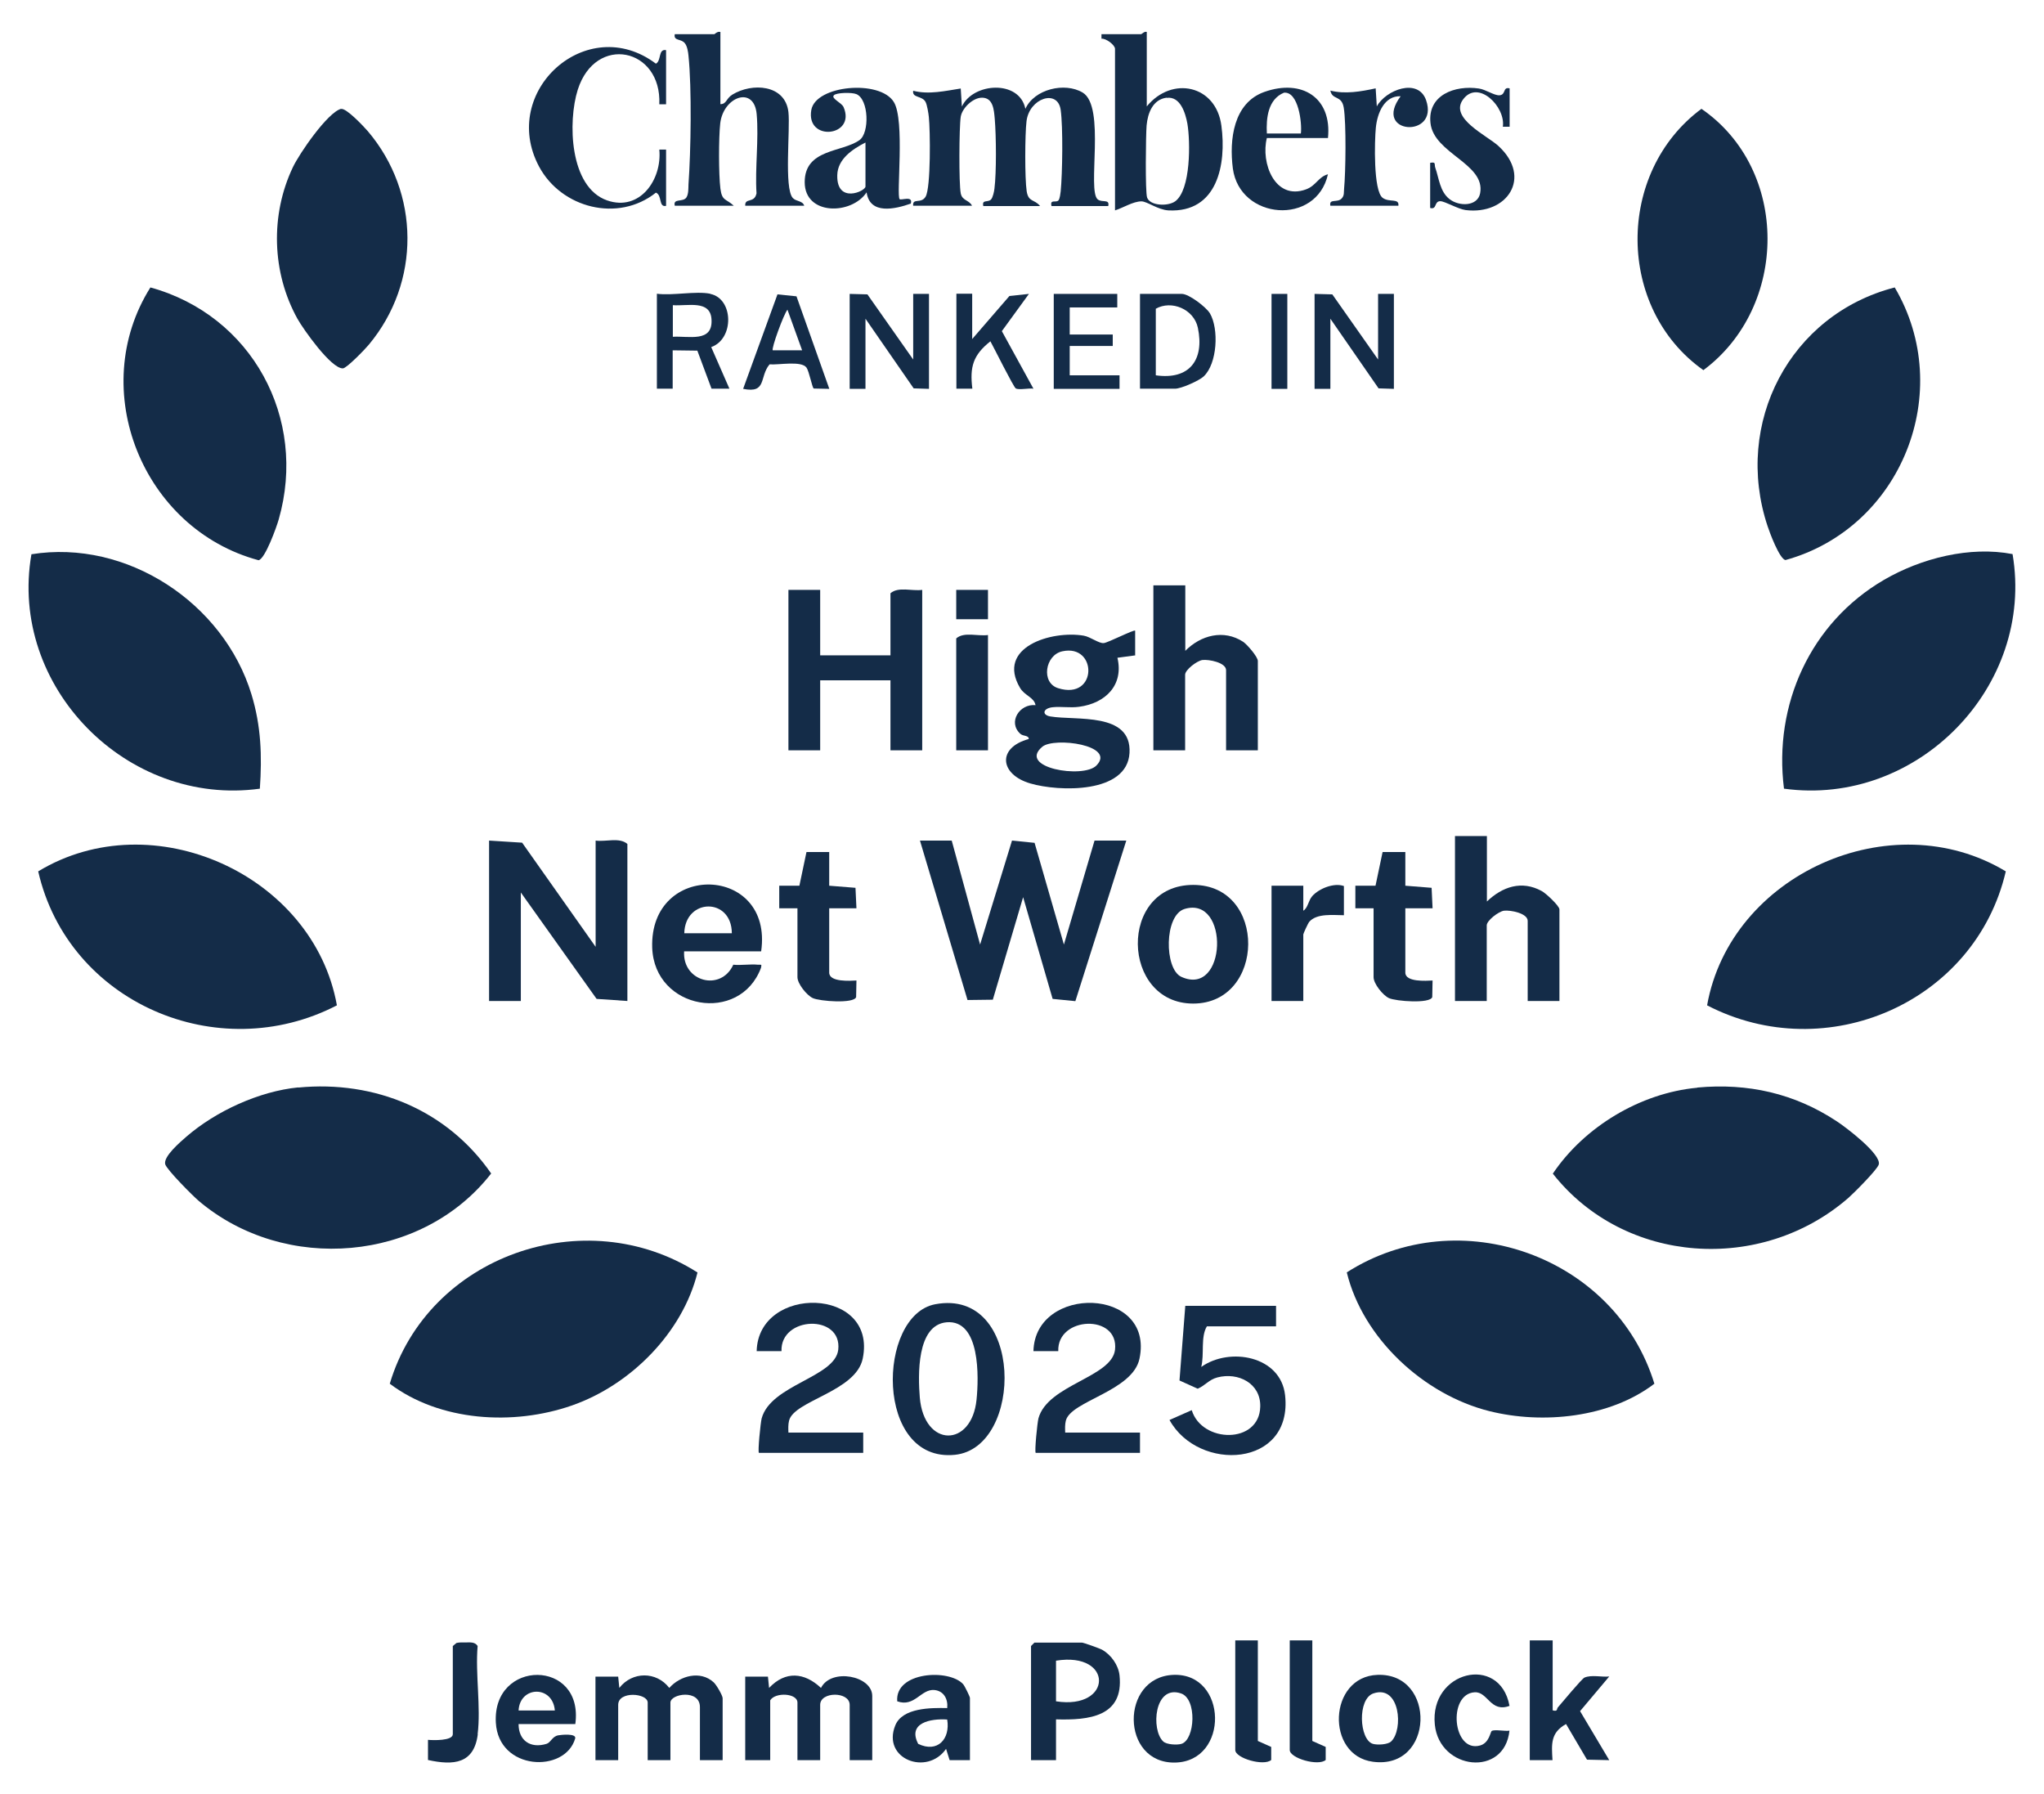 <?xml version="1.0" encoding="UTF-8"?>
<svg id="Russell-Cooke" xmlns="http://www.w3.org/2000/svg" viewBox="0 0 126.8 111.3">
  <defs>
    <style>
      .cls-1 {
        fill: #142c48;
      }
    </style>
  </defs>
  <path class="cls-1" d="M124.85,34.37c1.39,8.21-5.91,15.69-14.18,14.55-.66-5.21,1.64-10.29,6.2-12.95,2.32-1.35,5.34-2.11,7.98-1.6Z"/>
  <path class="cls-1" d="M18.5,67.46c4.76-.46,9.25,1.4,11.97,5.33-4.3,5.52-12.8,6.21-18.13,1.71-.37-.31-1.99-1.94-2.09-2.28-.13-.48.93-1.38,1.32-1.72,1.83-1.58,4.51-2.81,6.93-3.05Z"/>
  <path class="cls-1" d="M16.13,48.92c-8.26,1.14-15.61-6.34-14.18-14.54,5.92-.95,11.92,3.02,13.65,8.69.6,1.97.66,3.81.52,5.85Z"/>
  <path class="cls-1" d="M105.9,62.36c1.45-8.12,11.42-12.6,18.53-8.31-1.89,8.12-11.12,12.15-18.53,8.31Z"/>
  <path class="cls-1" d="M43.27,78.93c-.93,3.74-4.15,6.98-7.79,8.25s-8.2.99-11.3-1.35c2.37-7.94,12.1-11.35,19.09-6.9Z"/>
  <path class="cls-1" d="M105.29,67.46c3.14-.29,6.03.36,8.65,2.09.54.35,2.78,2.04,2.61,2.68-.08.31-1.54,1.77-1.88,2.07-5.41,4.71-13.9,4.14-18.34-1.5,1.95-2.9,5.42-5,8.96-5.33Z"/>
  <path class="cls-1" d="M20.9,62.36c-7.39,3.83-16.67-.17-18.53-8.31,7.09-4.3,17.08.21,18.53,8.31Z"/>
  <path class="cls-1" d="M83.54,78.93c6.99-4.48,16.67-1,19.09,6.9-2.76,2.11-6.92,2.53-10.24,1.7-4.07-1.02-7.84-4.51-8.84-8.6Z"/>
  <path class="cls-1" d="M9.33,17.83c6.29,1.73,9.76,8.11,7.96,14.39-.13.46-.84,2.45-1.25,2.53-7.19-1.93-10.69-10.59-6.71-16.92Z"/>
  <path class="cls-1" d="M117.54,17.83c3.8,6.44.43,14.92-6.78,16.91-.37-.07-.98-1.71-1.11-2.11-2.12-6.38,1.38-13.12,7.89-14.8Z"/>
  <path class="cls-1" d="M105.55,6.75c5.48,3.77,5.41,12.28.12,16.21-5.41-3.82-5.44-12.27-.12-16.21Z"/>
  <path class="cls-1" d="M21.16,6.76c.31-.08,1.4,1.08,1.66,1.38,3.25,3.83,3.28,9.38.06,13.24-.22.27-1.38,1.47-1.61,1.47-.73.02-2.45-2.42-2.82-3.08-1.59-2.87-1.69-6.44-.28-9.4.39-.83,2.15-3.4,2.99-3.62Z"/>
  <polygon class="cls-1" points="59.04 52.14 60.8 58.59 62.78 52.14 64.18 52.28 66 58.59 67.9 52.14 69.87 52.14 66.71 62.1 65.3 61.96 63.47 55.65 61.59 62.01 60.02 62.03 57.07 52.14 59.04 52.14"/>
  <path class="cls-1" d="M36.95,58.73v-6.59c.62.09,1.48-.22,1.97.21v9.74l-1.91-.13-4.7-6.6v6.73h-1.97v-9.95l2.05.13,4.56,6.46Z"/>
  <path class="cls-1" d="M56.65,12.77c-.06-.52.49-.1.77-.57.33-.56.29-4.14.2-4.95-.02-.22-.11-.75-.2-.92-.21-.41-.85-.24-.77-.7.97.25,1.98.01,2.95-.14l.07,1.12c.69-1.49,3.57-1.68,3.94.14.55-1.22,2.44-1.67,3.55-1.01,1.45.86.26,6.09.94,6.63.28.22.75-.05.65.41h-3.52c-.11-.46.3-.17.44-.36.08-.12.11-.39.13-.55.11-1.11.15-3.99,0-5.05-.18-1.32-1.95-.73-2.12.7-.1.83-.11,3.54.01,4.34.11.7.48.48.83.92h-3.52c-.1-.44.3-.19.49-.42.1-.12.18-.47.2-.65.13-1.01.11-3.29.02-4.34-.05-.54-.09-1.3-.78-1.31-.57-.01-1.24.64-1.33,1.18-.1.65-.12,4.15,0,4.75.09.47.51.4.7.77h-3.66Z"/>
  <path class="cls-1" d="M50.88,36.59v4.06h4.36v-3.85c.49-.43,1.34-.12,1.97-.21v9.95h-1.97v-4.34h-4.36v4.34h-1.97v-9.95h1.97Z"/>
  <path class="cls-1" d="M70.44,40.65l-1.12.15c.4,1.69-.73,2.82-2.37,3.04-.57.08-1.13-.03-1.66.03-.6.07-.67.48-.13.57,1.59.27,5.05-.29,4.91,2.26s-4.39,2.41-6.14,1.9c-1.91-.55-2.1-2.22-.11-2.76,0-.24-.34-.16-.52-.32-.8-.72-.05-1.88.94-1.78-.09-.49-.68-.59-.96-1.07-1.5-2.53,1.96-3.58,3.95-3.24.41.07.94.49,1.24.46.26-.02,1.89-.86,1.95-.77v1.54ZM65.9,40.4c-1.07.23-1.34,1.96-.25,2.29,2.45.76,2.44-2.77.25-2.29ZM68.01,47.49c1.27-1.27-2.61-1.79-3.35-1.17-1.56,1.31,2.53,1.99,3.35,1.17Z"/>
  <path class="cls-1" d="M44.69,1.98v4.48c.39,0,.35-.35.74-.59,1.22-.75,3.28-.64,3.48,1.08.12,1.08-.28,4.72.27,5.33.21.23.61.16.71.48h-3.66c-.03-.52.57-.12.7-.77-.1-1.58.15-3.35.01-4.91-.16-1.79-2.07-1.08-2.26.57-.1.9-.1,3.16.01,4.05.1.78.34.61.83,1.06h-3.66c-.12-.48.51-.2.72-.51.14-.22.12-.56.13-.81.15-2.08.21-5.96,0-7.99-.02-.23-.08-.59-.22-.76-.23-.31-.72-.13-.63-.57h2.46s.2-.19.35-.14Z"/>
  <path class="cls-1" d="M92.24,51.86v4.06c.96-.92,2.16-1.33,3.4-.65.25.13,1.1.92,1.1,1.14v5.68h-1.97v-4.97c0-.47-1.06-.68-1.47-.63-.34.05-1.07.61-1.07.91v4.69h-1.97v-10.23h1.97Z"/>
  <path class="cls-1" d="M73.53,36.31v4.06c.96-.97,2.38-1.35,3.59-.56.24.16.91.93.91,1.19v5.54h-1.97v-4.97c0-.47-1.06-.68-1.47-.63-.34.05-1.07.61-1.07.91v4.69h-1.97v-10.23h1.97Z"/>
  <path class="cls-1" d="M71.14,1.98v4.62c1.56-1.91,4.3-1.33,4.63,1.2.32,2.39-.24,5.41-3.29,5.25-.66-.04-1.32-.56-1.67-.56-.52,0-1.15.41-1.64.56V3.03c0-.24-.56-.66-.84-.63v-.28s2.46,0,2.46,0c.04,0,.2-.19.35-.14ZM72.37,6.06c-.86.11-1.17.96-1.24,1.72-.05.59-.09,4.12.03,4.47.17.51,1.27.57,1.74.24.98-.71.95-3.71.76-4.82-.12-.66-.44-1.71-1.28-1.6Z"/>
  <path class="cls-1" d="M58.02,80.9c5.51-1.03,5.51,8.9,1.22,9.34-4.99.51-4.85-8.66-1.22-9.34ZM58.72,82.02c-1.87.17-1.77,3.31-1.66,4.67.27,3.12,3.22,3.11,3.52.13.14-1.36.25-4.99-1.87-4.8Z"/>
  <path class="cls-1" d="M79.16,81.01v1.26h-4.29c-.4.66-.15,1.72-.35,2.52,1.76-1.25,4.93-.69,5.2,1.75.5,4.49-5.37,4.8-7.17,1.54l1.38-.61c.63,2.06,4.21,2.12,4.25-.23.03-1.43-1.36-2.14-2.66-1.8-.53.14-.75.5-1.22.7l-1.13-.51.36-4.63h5.63Z"/>
  <path class="cls-1" d="M47.22,59.01h-4.78c-.12,1.88,2.28,2.52,3.05.83.49.05,1.05-.05,1.53,0,.19.02.25-.07.19.19-1.31,3.51-6.61,2.61-6.75-1.24-.18-5.38,7.52-5.15,6.76.21ZM45.4,57.89c-.01-2.24-2.9-2.19-2.95,0h2.95Z"/>
  <path class="cls-1" d="M47.08,90.12c-.08-.08.1-1.87.17-2.14.57-2.09,4.54-2.54,4.75-4.25.26-2.24-3.6-2.1-3.52.08h-1.54c.1-4.14,7.5-4,6.58.46-.42,2.05-4.26,2.6-4.57,3.85-.06.25-.05.49-.04.74h4.64v1.26h-6.47Z"/>
  <path class="cls-1" d="M64.25,90.12c-.08-.08.1-1.87.17-2.14.57-2.09,4.54-2.54,4.75-4.25.26-2.24-3.6-2.1-3.52.08h-1.54c.1-4.14,7.51-3.99,6.58.46-.42,2.03-4.26,2.62-4.57,3.85-.06.25-.05.49-.04.74h4.64v1.26h-6.47Z"/>
  <path class="cls-1" d="M74.02,54.89c4.61,0,4.49,7.36,0,7.36s-4.67-7.36,0-7.36ZM73.49,56.38c-1.28.38-1.27,3.72-.21,4.21,2.84,1.3,3.01-5.05.21-4.21Z"/>
  <path class="cls-1" d="M41.32,12.77c-.48.1-.23-.66-.63-.82-2.35,1.87-5.87.96-7.25-1.62-2.49-4.66,2.98-9.6,7.25-6.38.35-.19.13-.93.63-.84v3.36h-.42c.16-3.5-3.96-4.37-5.06-.9-.62,1.97-.52,6.04,1.82,6.86,2.04.71,3.42-1.3,3.24-3.15h.42v3.5Z"/>
  <path class="cls-1" d="M55.8,12.35c.1.1.86-.24.7.28-.97.34-2.54.71-2.74-.7-.93,1.41-3.84,1.45-3.84-.63s2.33-1.84,3.4-2.61c.63-.45.58-2.52-.19-2.85-.28-.12-1.24-.1-1.4.07-.19.2.47.45.6.73.8,1.84-2.35,2.18-2,.18.27-1.54,4.26-1.9,5.12-.49.7,1.13.14,5.81.36,6.02ZM53.69,8.84c-.8.41-1.73,1.02-1.75,2.03-.04,1.8,1.75.99,1.75.7v-2.73Z"/>
  <path class="cls-1" d="M54.12,109.18h-1.41v-3.43c0-.84-1.83-.84-1.83,0v3.43h-1.41v-3.57c0-.59-1.38-.66-1.69-.14v3.71h-1.55v-5.18h1.41s.07.7.07.7c1.01-1.07,2.19-.97,3.22,0,.63-1.25,3.18-.76,3.18.5v3.99Z"/>
  <path class="cls-1" d="M44.83,109.18h-1.41v-3.29c0-1.13-1.83-.83-1.83-.28v3.57h-1.41v-3.57c0-.59-1.83-.74-1.83.14v3.43h-1.41v-5.18h1.41s.07.7.07.7c.8-1.03,2.3-1.04,3.1,0,.67-.76,1.93-1.1,2.75-.35.17.15.56.82.56.99v3.85Z"/>
  <path class="cls-1" d="M51.44,52.84v2.1l1.63.13.06,1.27h-1.69s0,3.99,0,3.99c0,.6,1.29.51,1.69.49l-.02,1.03c-.14.42-2.26.26-2.69.06-.38-.18-.95-.89-.95-1.3v-4.27h-1.13s0-1.4,0-1.4h1.25s.44-2.09.44-2.09h1.4Z"/>
  <path class="cls-1" d="M87.18,52.84v2.1l1.63.13.06,1.27h-1.69s0,3.99,0,3.99c0,.6,1.29.51,1.69.49l-.02,1.03c-.14.42-2.26.26-2.69.06-.38-.18-.95-.89-.95-1.3v-4.27h-1.13s0-1.4,0-1.4h1.25s.44-2.09.44-2.09h1.4Z"/>
  <path class="cls-1" d="M82.39,8.56h-3.8c-.39,1.53.49,3.89,2.42,3.19.64-.23.77-.78,1.37-.94-.72,3.21-5.47,2.84-5.9-.36-.23-1.78.03-4.07,1.96-4.75,2.32-.82,4.2.35,3.94,2.87ZM80.7,8.28c.08-.64-.15-2.62-1.05-2.53-.99.41-1.11,1.57-1.06,2.53h2.11Z"/>
  <path class="cls-1" d="M65.51,106.66v2.52h-1.55v-7.08l.21-.21h2.95c.1,0,1.1.36,1.25.44.56.32,1.01.95,1.08,1.59.27,2.57-1.91,2.79-3.94,2.73ZM65.51,105.53c3.52.55,3.59-3.1,0-2.52v2.52Z"/>
  <path class="cls-1" d="M88.72,10.1c.39-.07.24.08.32.31.23.65.28,1.47.88,1.94s1.74.46,1.9-.36c.35-1.84-2.88-2.46-3.08-4.36-.19-1.74,1.52-2.36,3-2.14.43.06.95.44,1.28.42.42-.03.19-.54.63-.43v2.38h-.42c.18-1.24-1.54-2.96-2.47-1.69-.86,1.16,1.48,2.23,2.19,2.88,2.13,1.95.55,4.3-2.03,3.98-.47-.06-1.29-.55-1.57-.55-.4,0-.19.54-.63.42v-2.8Z"/>
  <path class="cls-1" d="M82.53,12.77c-.1-.49.45-.15.72-.48.15-.18.11-.36.13-.57.1-1.03.14-4.08-.02-5.04-.13-.8-.71-.45-.83-1.06.92.23,1.89.06,2.81-.14l.07,1.12c.55-1.02,2.57-1.8,3.06-.38.82,2.38-3.36,2.13-1.58-.25-1.01-.04-1.45,1.04-1.54,1.96-.08.8-.16,3.9.42,4.34.41.31,1.04,0,.98.49h-4.22Z"/>
  <path class="cls-1" d="M96.32,101.75v4.34c.33.09.24-.08.32-.18.25-.29,1.49-1.78,1.65-1.85.44-.19,1.07-.02,1.54-.07l-1.81,2.15,1.81,3.04-1.38-.03-1.3-2.21c-.97.54-.9,1.24-.84,2.24h-1.41v-7.43h1.41Z"/>
  <path class="cls-1" d="M80.85,54.95v1.54c.29-.17.31-.63.56-.91.42-.47,1.35-.84,1.96-.62v1.81c-.64,0-1.69-.14-2.16.42-.06.07-.36.72-.36.77v4.13h-1.97v-7.15h1.97Z"/>
  <path class="cls-1" d="M60.17,109.18h-1.26s-.22-.7-.22-.7c-1.18,1.7-4,.63-3.15-1.46.45-1.1,2.22-1.09,3.22-1.07.06-.54-.2-1.06-.79-1.12-.84-.08-1.23,1.09-2.31.7-.15-1.84,3.22-2.03,4.09-1.06.09.1.42.77.42.85v3.85ZM58.76,106.66c-1.02-.07-2.48.2-1.8,1.51,1.2.58,2-.3,1.8-1.51Z"/>
  <path class="cls-1" d="M35.69,106.94h-3.52c0,1.03.74,1.53,1.73,1.23.27-.08.35-.46.73-.53.16-.03,1.15-.14,1.05.2-.63,2.16-4.75,2-4.92-.98-.23-3.97,5.48-3.97,4.93.08ZM34.42,106.1c-.13-1.58-2.17-1.53-2.25,0h2.25Z"/>
  <polygon class="cls-1" points="52.71 18.23 53.81 18.26 56.65 22.3 56.65 18.23 57.63 18.23 57.63 24.12 56.68 24.09 53.69 19.77 53.69 24.12 52.71 24.12 52.71 18.23"/>
  <polygon class="cls-1" points="81.55 18.23 82.65 18.26 85.49 22.3 85.49 18.23 86.47 18.23 86.47 24.12 85.52 24.09 82.53 19.77 82.53 24.12 81.55 24.12 81.55 18.23"/>
  <path class="cls-1" d="M85.45,103.89c3.67-.14,3.54,5.9-.28,5.39-2.95-.39-2.77-5.28.28-5.39ZM86.3,108.02c.77-.72.56-3.54-1.1-2.98-1.01.34-.88,2.88-.03,3.13.28.08.92.05,1.13-.15Z"/>
  <path class="cls-1" d="M72.79,103.89c3.38-.13,3.48,5.38.1,5.44s-3.41-5.31-.1-5.44ZM72.16,108.02c.21.2.86.23,1.13.15.85-.26.98-2.8-.03-3.13-1.66-.56-1.87,2.26-1.1,2.98Z"/>
  <path class="cls-1" d="M44.06,18.23c1.45.29,1.5,2.79.06,3.3l1.13,2.58h-1.11s-.88-2.36-.88-2.36l-1.53-.02v2.38h-.98v-5.89c.97.13,2.4-.18,3.31,0ZM41.74,20.89c.99-.06,2.47.37,2.4-1.05-.05-1.27-1.49-.84-2.4-.91v1.96Z"/>
  <path class="cls-1" d="M70.72,24.12v-5.89h2.6c.43,0,1.5.81,1.74,1.21.56.96.46,3.11-.39,3.91-.29.27-1.4.76-1.77.76h-2.18ZM71.7,23.28c2.08.3,3.03-.95,2.61-2.95-.25-1.16-1.64-1.73-2.61-1.18v4.13Z"/>
  <path class="cls-1" d="M61.29,39.39v7.15h-1.97v-6.94c.49-.43,1.34-.12,1.97-.21Z"/>
  <path class="cls-1" d="M60.31,18.23v2.8l2.31-2.67,1.21-.13-1.68,2.31,1.96,3.57c-.27-.05-.92.1-1.1-.02-.14-.09-1.36-2.54-1.57-2.92-1.07.85-1.29,1.58-1.12,2.94h-.99v-5.89h.98Z"/>
  <path class="cls-1" d="M93.65,105.81c-1.19.45-1.35-.89-2.17-.84-1.69.1-1.37,3.78.34,3.3.57-.16.63-.84.72-.9.18-.11.83.03,1.1-.02-.3,2.91-4.34,2.45-4.63-.37-.34-3.33,4.03-4.39,4.63-1.18Z"/>
  <path class="cls-1" d="M29.64,107.57c-.23,1.84-1.5,1.95-3.09,1.6v-1.25c.3.03,1.54.07,1.54-.35v-5.47l.23-.19c.18-.04.36-.03.54-.03.29,0,.6-.05.77.22-.15,1.72.21,3.79,0,5.47Z"/>
  <polygon class="cls-1" points="69.31 18.23 69.31 19.07 66.36 19.07 66.36 20.75 69.03 20.75 69.03 21.46 66.36 21.46 66.36 23.28 69.45 23.28 69.45 24.12 65.37 24.12 65.37 18.23 69.31 18.23"/>
  <path class="cls-1" d="M51.44,24.12l-.96-.02c-.1-.06-.28-1.06-.45-1.3-.32-.44-1.74-.15-2.29-.2-.65.78-.15,1.82-1.64,1.52l2.13-5.86,1.18.12,2.04,5.75ZM49.76,21.73l-.91-2.52c-.23.27-1.02,2.43-.91,2.52h1.83Z"/>
  <path class="cls-1" d="M78.03,101.75v6.24l.83.37v.81c-.46.4-2.23-.11-2.23-.62v-6.8h1.41Z"/>
  <path class="cls-1" d="M81.41,101.75v6.24l.83.37v.81c-.46.4-2.23-.11-2.23-.62v-6.8h1.41Z"/>
  <rect class="cls-1" x="78.88" y="18.23" width=".98" height="5.89"/>
  <rect class="cls-1" x="59.32" y="36.59" width="1.97" height="1.82"/>
</svg>